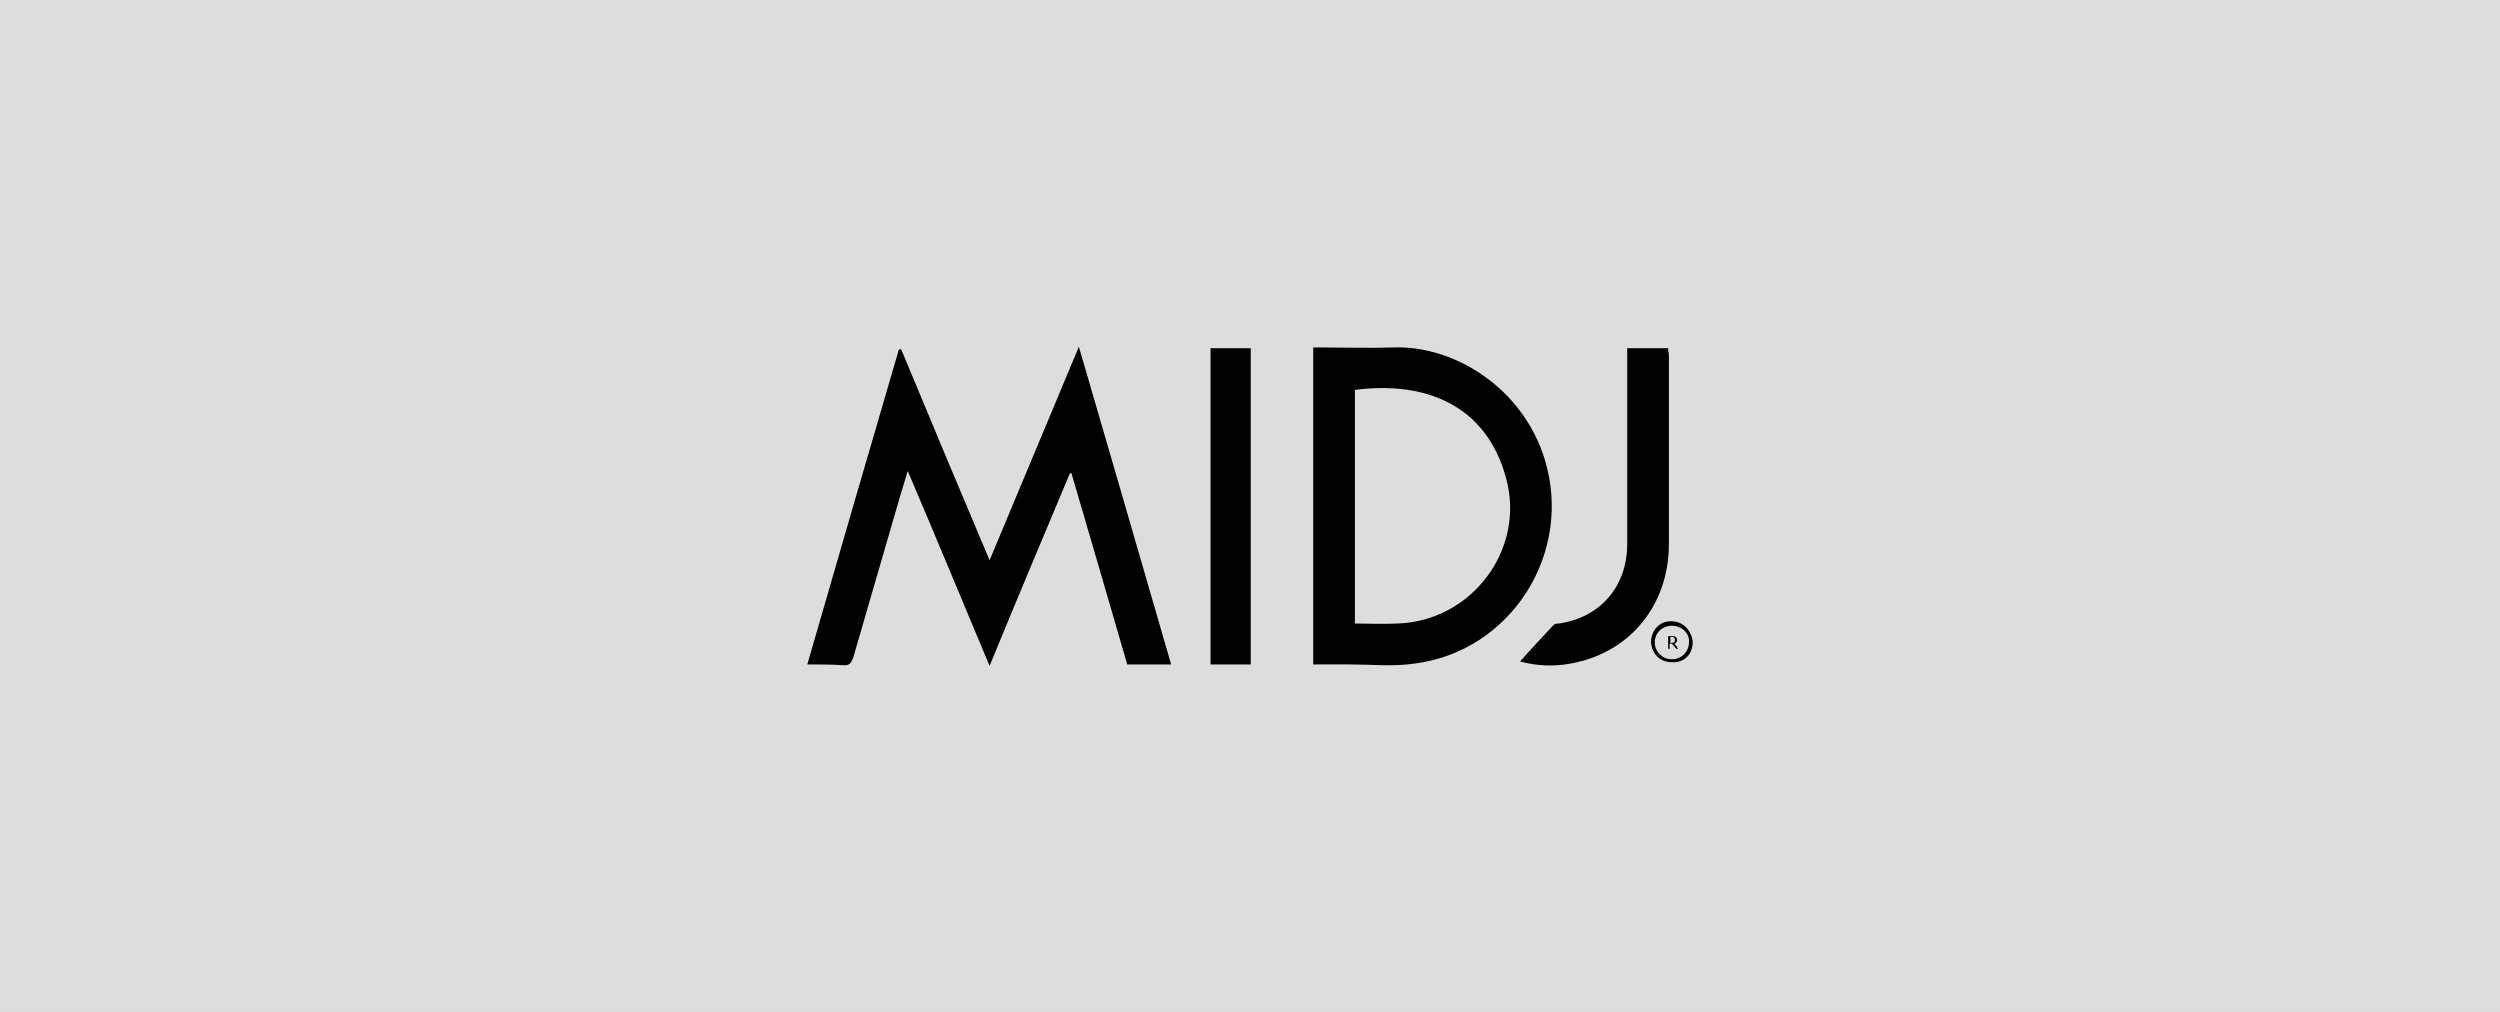 <?xml version="1.0" encoding="UTF-8"?>
<!-- Generator: $$$/GeneralStr/196=Adobe Illustrator 27.6.0, SVG Export Plug-In . SVG Version: 6.00 Build 0)  -->
<svg xmlns="http://www.w3.org/2000/svg" xmlns:xlink="http://www.w3.org/1999/xlink" version="1.0" id="Capa_1" x="0px" y="0px" viewBox="0 0 336 136" xml:space="preserve">
<rect fill="#DDDDDD" width="336" height="136"></rect>
<g>
	<path d="M108.5,89.3c4.1-14.2,8.2-28.3,12.3-42.3c0.1,0,0.2-0.1,0.3-0.1c3.9,9.4,7.8,18.7,11.9,28.4c4-9.6,8-19.1,12-28.7   c4.2,14.4,8.3,28.5,12.4,42.7c-2,0-3.9,0-5.9,0c-2.5-8.6-5-17.2-7.5-25.7c-0.1,0-0.2,0-0.2,0c-3.6,8.6-7.2,17.1-10.8,25.9   c-3.7-8.8-7.2-17.3-11-26.2c-0.4,1.3-0.7,2.3-1,3.3c-2.1,7.2-4.2,14.5-6.3,21.7c-0.3,0.9-0.6,1.2-1.5,1.1   C111.7,89.3,110.2,89.3,108.5,89.3z"></path>
	<path d="M176.5,89.3c0-14.3,0-28.3,0-42.6c0.4,0,0.8,0,1.2,0c3.2,0,6.4,0.1,9.6,0c8-0.3,17.3,5.3,20.3,15   c3.9,12.6-4.5,25.9-17.6,27.5c-2.8,0.4-5.7,0.1-8.6,0.1C179.8,89.3,178.2,89.3,176.5,89.3z M182.1,83.8c2,0,3.8,0.1,5.7,0   c10-0.3,17.3-10,14.6-19.6c-2.7-9.9-11-13-20.3-11.8C182.1,62.8,182.1,73.2,182.1,83.8z"></path>
	<path d="M218.7,46.8c1.9,0,3.7,0,5.5,0c0,0.4,0.1,0.7,0.1,1.1c0,8.4,0,16.8,0,25.2c0,8.3-5.3,14.7-13.3,16.1   c-2.2,0.4-4.5,0.3-6.7-0.3c1.5-1.7,3-3.3,4.5-4.9c0.2-0.2,0.5-0.2,0.7-0.2c5.6-0.8,9.2-5,9.2-10.7c0-8.3,0-16.6,0-25   C218.7,47.7,218.7,47.3,218.7,46.8z"></path>
	<path d="M168.1,89.3c-1.8,0-3.6,0-5.4,0c0-14.2,0-28.3,0-42.5c1.8,0,3.6,0,5.4,0C168.1,60.9,168.1,75,168.1,89.3z"></path>
	<path d="M224.7,89c-1.6,0-2.7-1.1-2.8-2.7c0-1.6,1.2-2.9,2.8-2.8c1.5,0,2.7,1.3,2.8,2.8C227.5,87.9,226.4,89.1,224.7,89z    M224.7,84.1c-1.3,0-2.3,1-2.3,2.2c0,1.3,1,2.3,2.3,2.3c1.3,0,2.3-1,2.3-2.3C227.1,85.1,226,84.1,224.7,84.1z"></path>
	<g>
		<path d="M224.7,86.5h-0.5v-0.9c0,0,0-0.1,0-0.1c0,0,0,0,0.1,0c0.1,0,0.1,0,0.2,0s0.1,0,0.2,0c0.2,0,0.4,0,0.5,0.1    c0.1,0.1,0.2,0.2,0.2,0.4c0,0.1,0,0.2-0.1,0.3c0,0.1-0.1,0.1-0.2,0.2S224.8,86.5,224.7,86.5z M224.2,86.5h0.2v0.7c0,0,0,0,0,0    c0,0,0,0-0.1,0c0,0-0.1,0-0.1,0s0,0,0-0.1V86.5z M224.4,86.4h0.3c0.1,0,0.2,0,0.3-0.1c0.1-0.1,0.1-0.1,0.1-0.3    c0-0.1,0-0.2-0.1-0.3c-0.1-0.1-0.2-0.1-0.3-0.1c0,0-0.1,0-0.1,0c0,0-0.1,0-0.1,0V86.4z M224.7,86.5l0.2-0.1c0,0.1,0.1,0.1,0.2,0.2    c0.1,0.1,0.1,0.1,0.2,0.2s0.1,0.1,0.1,0.2c0,0.1,0.1,0.1,0.1,0.1c0,0,0,0.1,0,0.1c0,0,0,0-0.1,0c0,0-0.1,0-0.1,0c0,0,0,0-0.1-0.1    L224.7,86.5z"></path>
	</g>
</g>
</svg>
